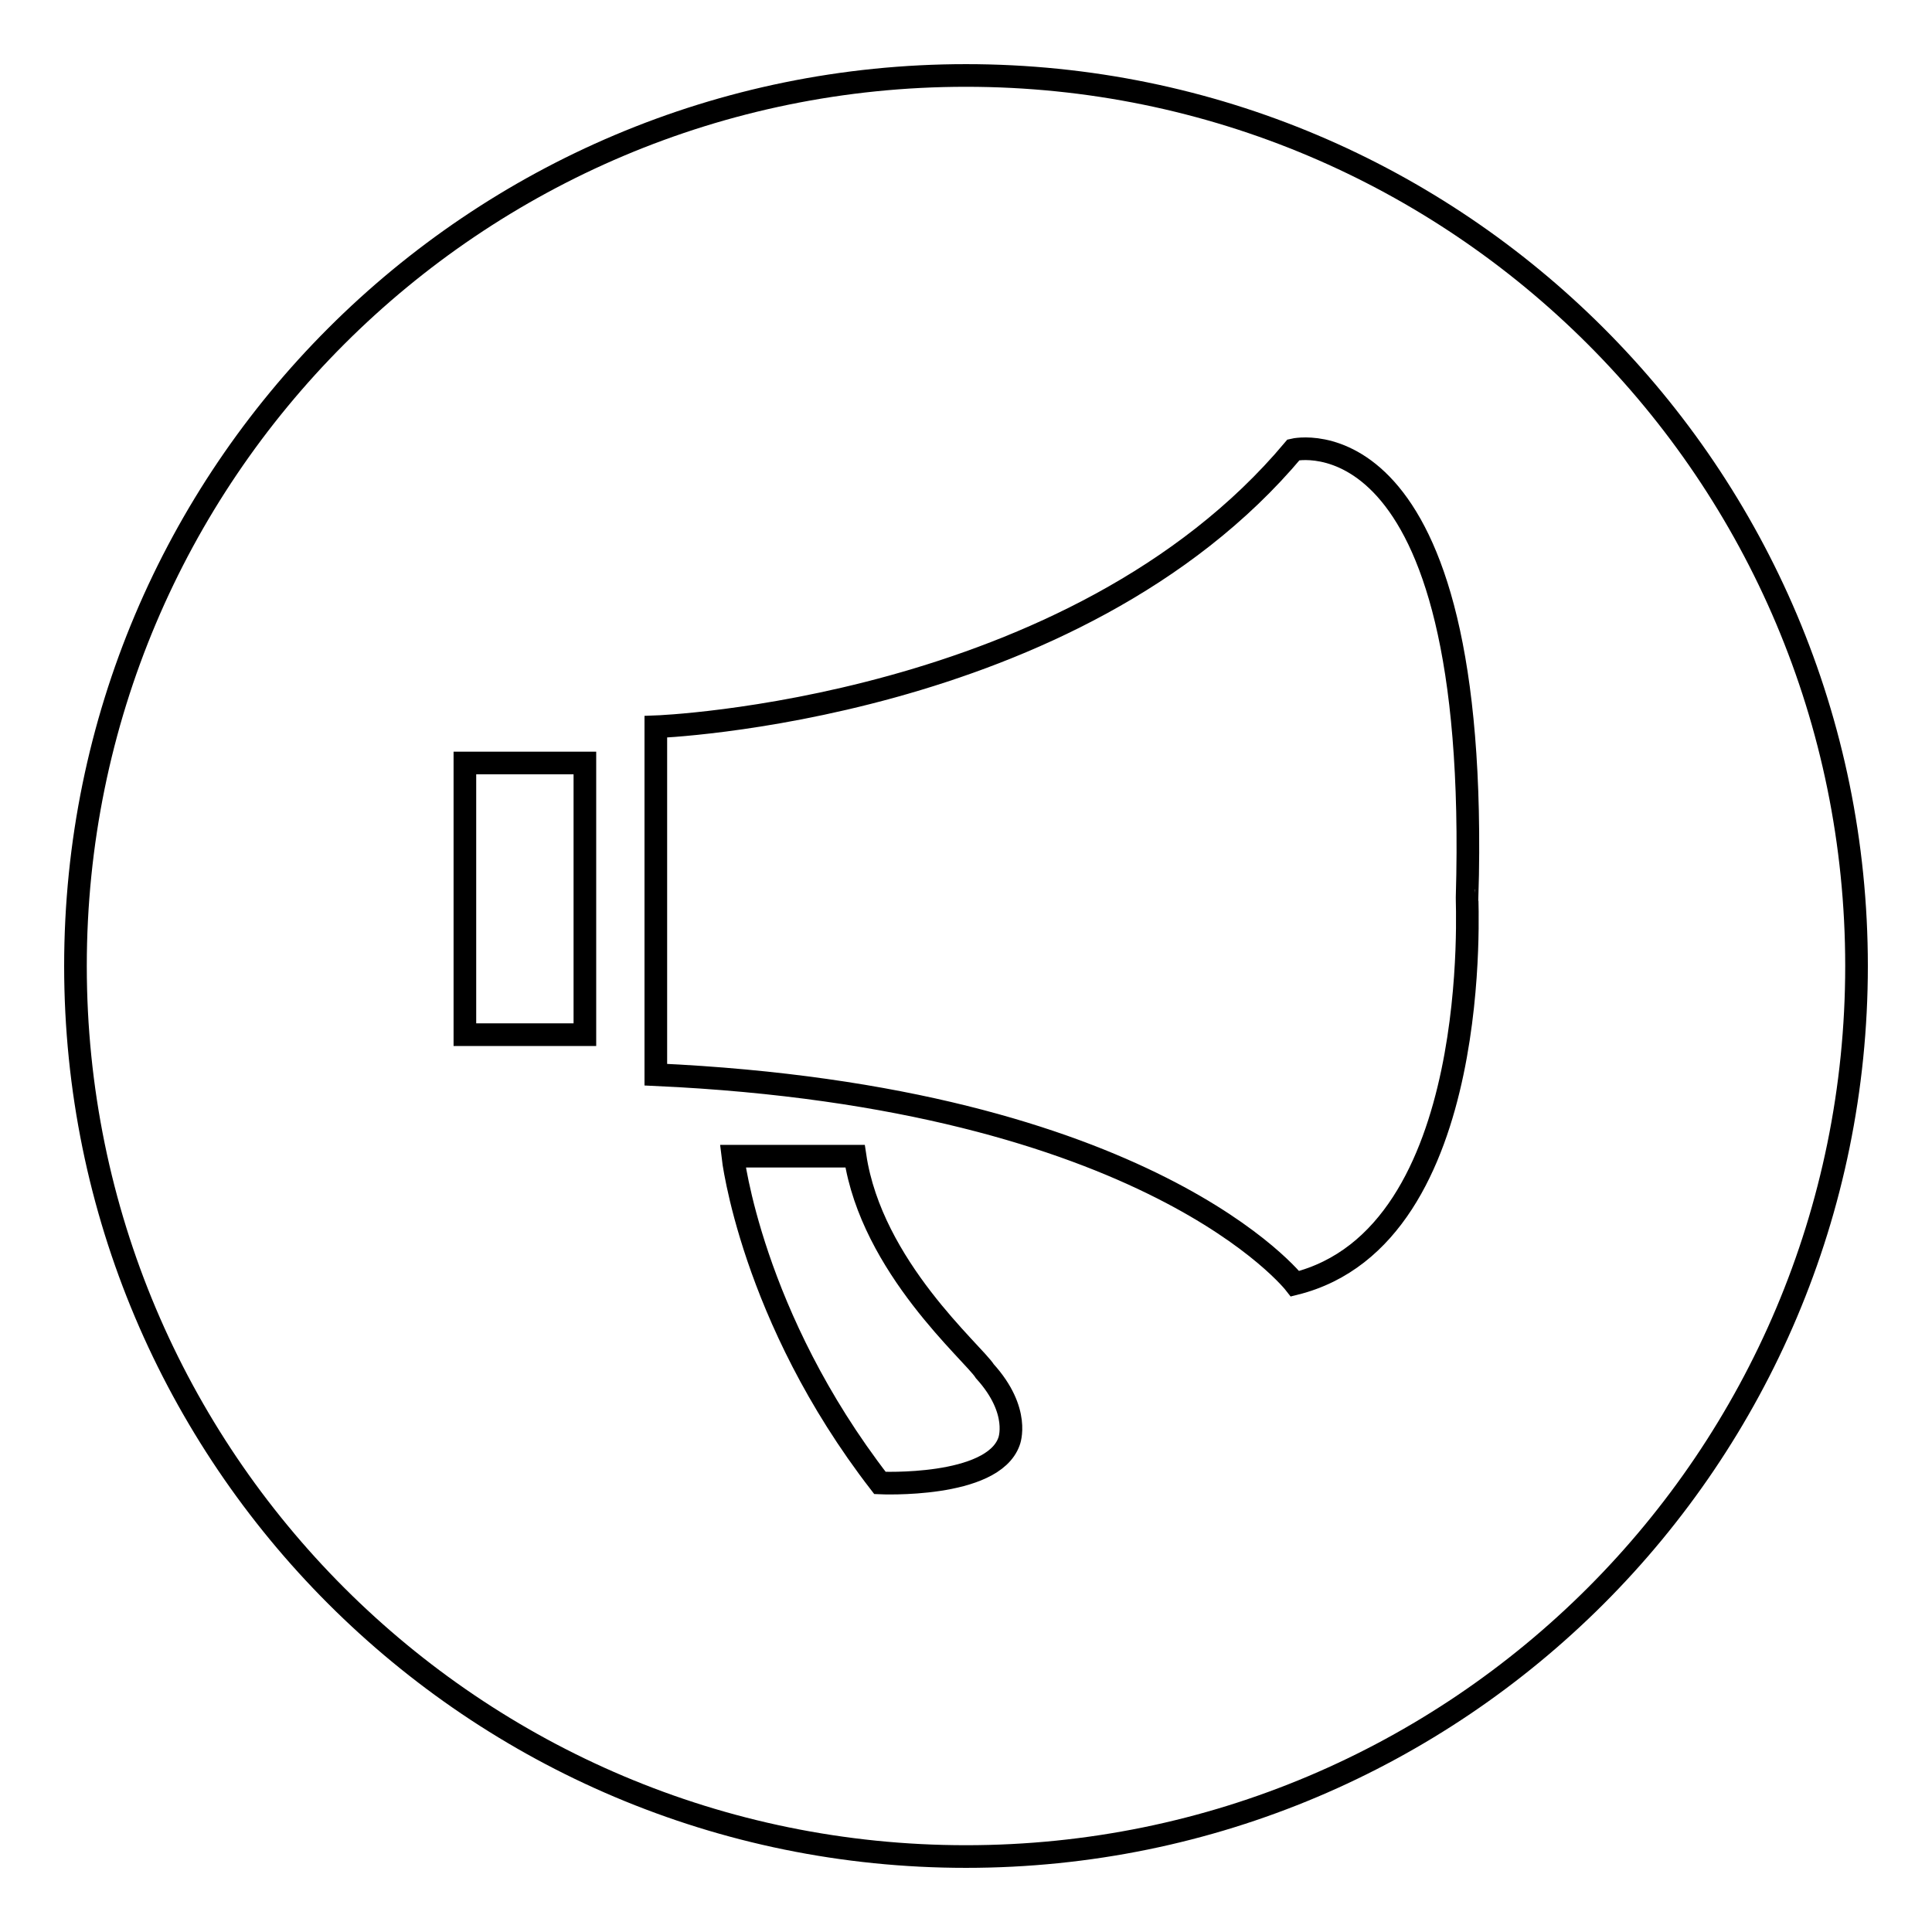 <?xml version="1.0" encoding="utf-8"?>
<!-- Svg Vector Icons : http://www.onlinewebfonts.com/icon -->
<!DOCTYPE svg PUBLIC "-//W3C//DTD SVG 1.1//EN" "http://www.w3.org/Graphics/SVG/1.1/DTD/svg11.dtd">
<svg version="1.1" xmlns="http://www.w3.org/2000/svg" xmlns:xlink="http://www.w3.org/1999/xlink" x="0px" y="0px" viewBox="0 0 256 256" enable-background="new 0 0 256 256" xml:space="preserve">
<g> <path stroke-width="3" fill-opacity="0" stroke="#000000"  d="M128,10C62.8,10,10,62.8,10,128c0,65.2,52.8,118,118,118s118-52.8,118-118C246,62.8,193.2,10,128,10z  M77.5,137.1H61.6v-36h15.9V137.1z M133.7,191c-2.2,6.2-17.1,5.5-17.1,5.5c-17.1-22.1-19.5-43.3-19.5-43.3h16.2 c2.2,14.7,15.7,26.1,17.2,28.5C135.3,187,133.7,191,133.7,191L133.7,191z M171.6,170.1c0,0-19.1-24.7-84.7-27.7l0-46.1 c0,0,55.4-2,84.5-36.7v0c0,0,24.9-5.9,23,59.3C194.3,118.8,196.9,163.8,171.6,170.1L171.6,170.1z"/></g>
</svg>